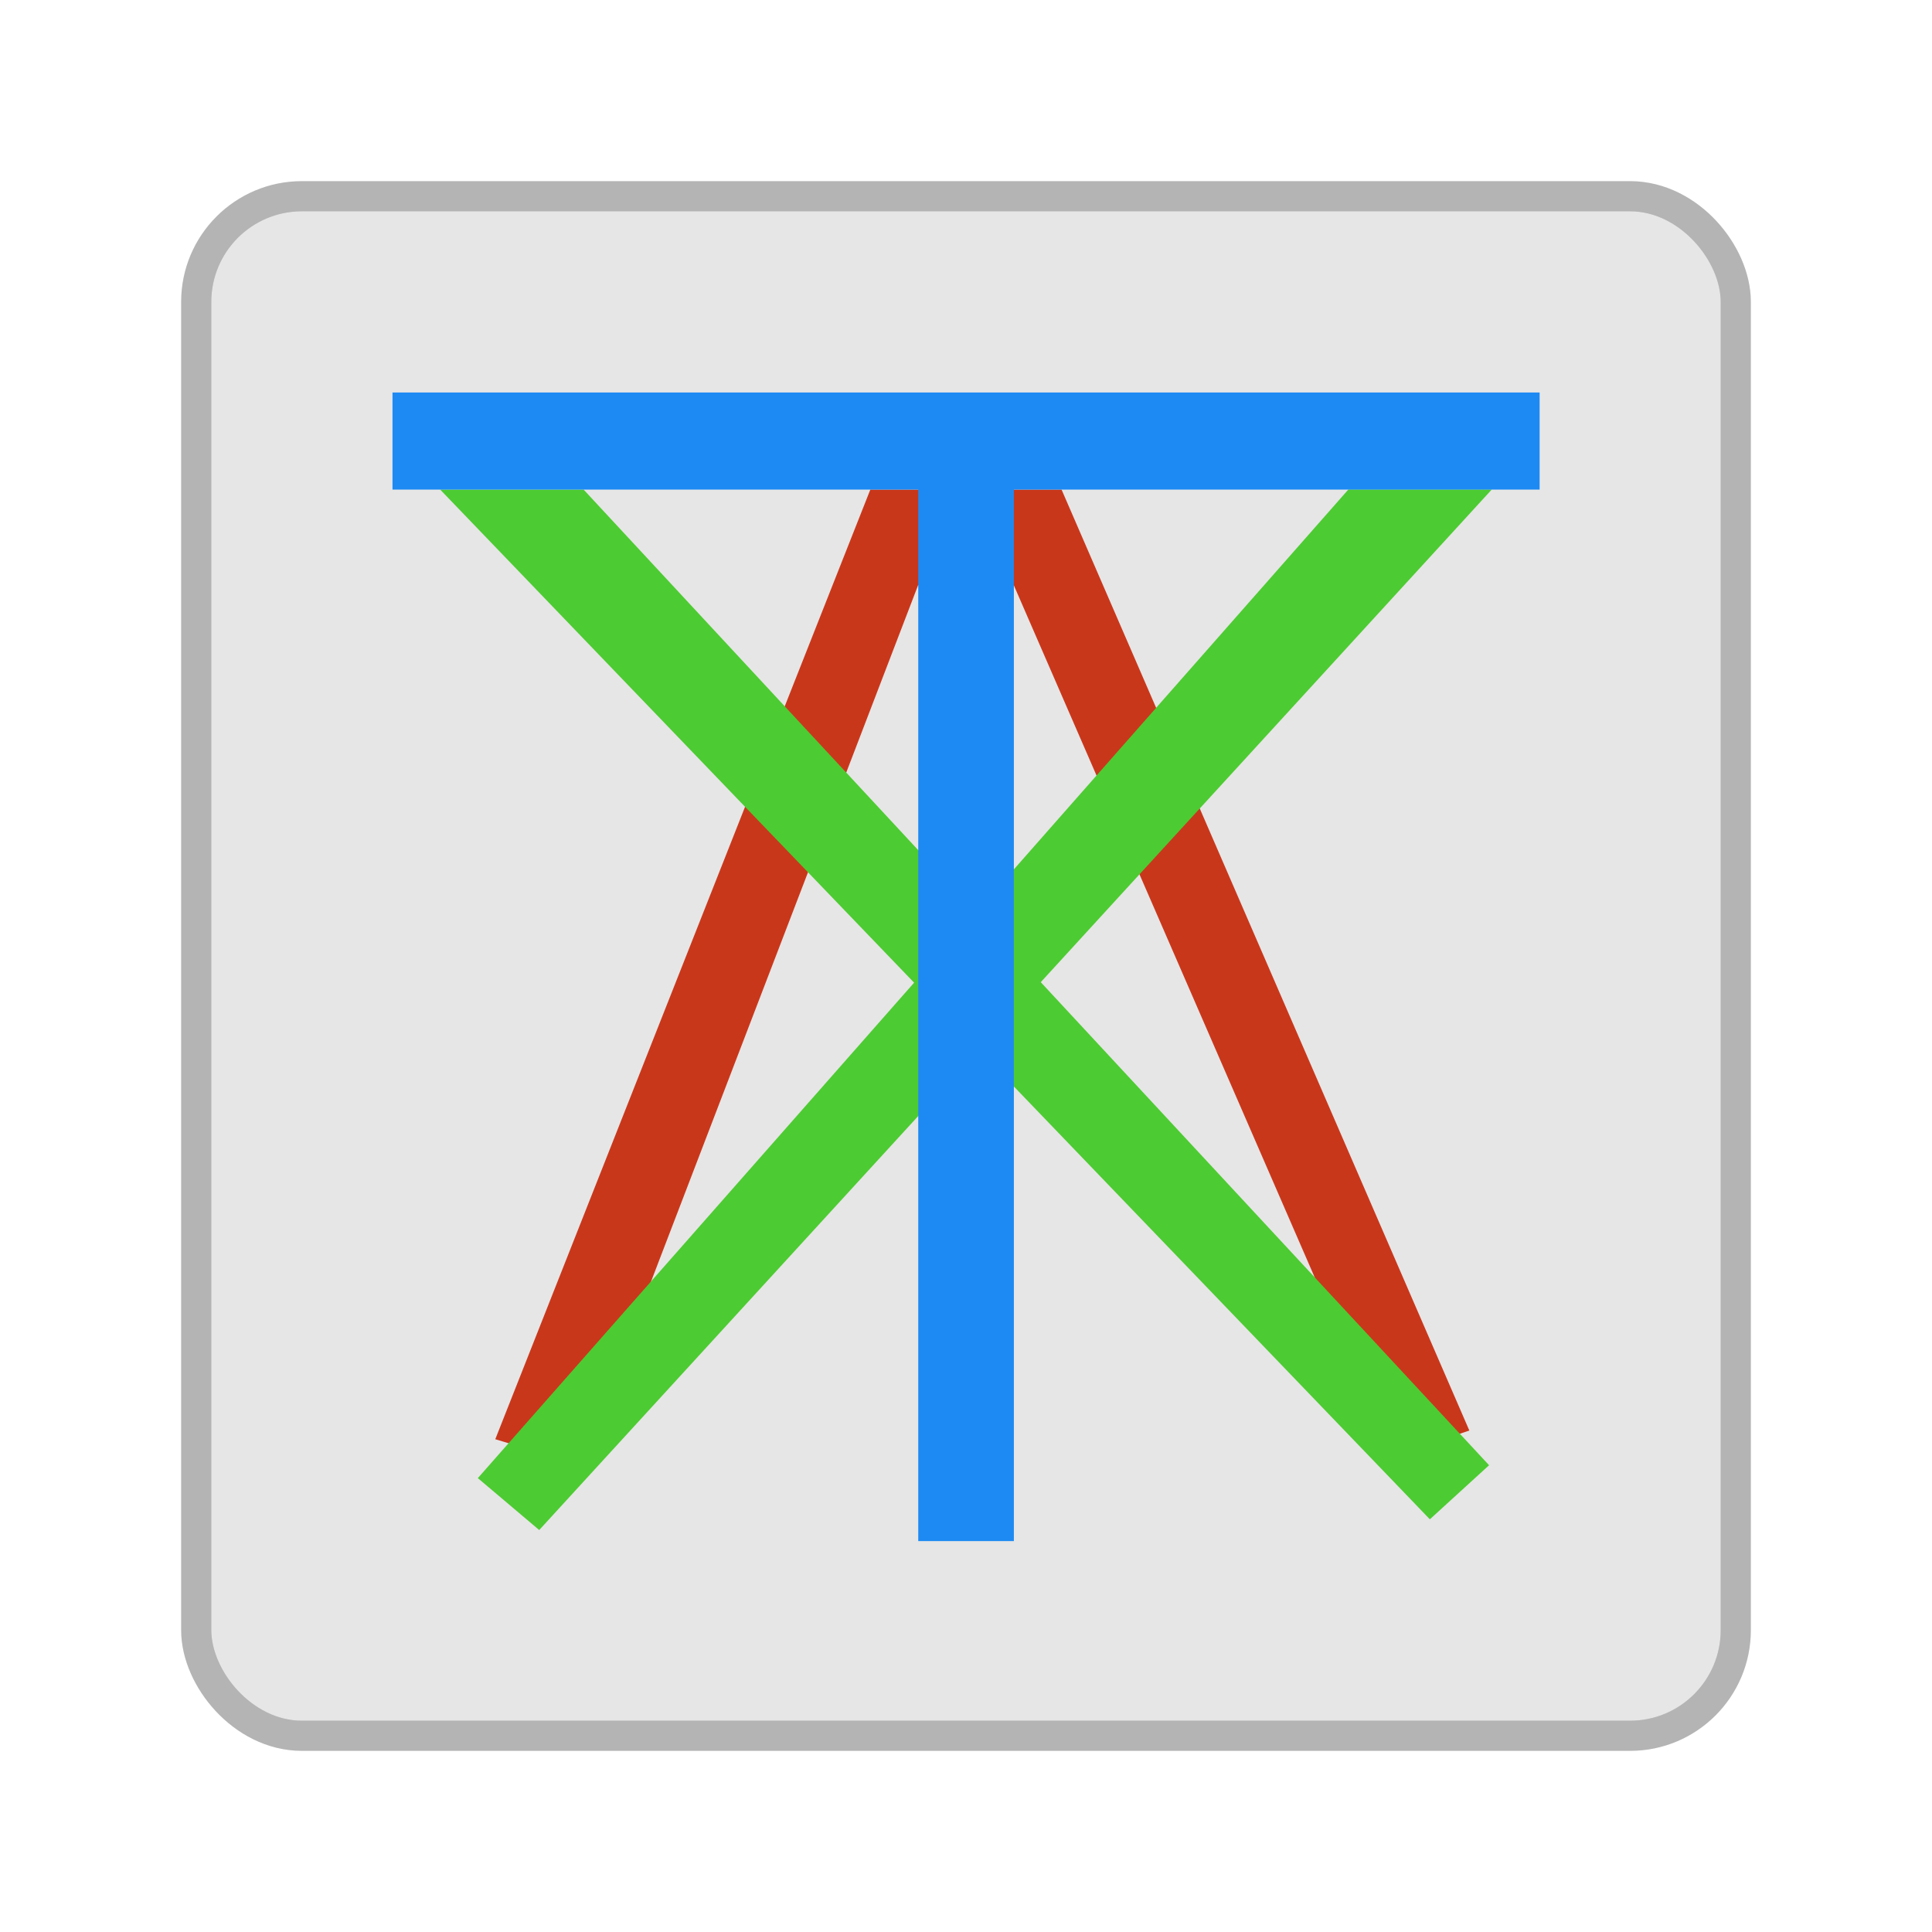 <svg width="64" height="64" version="1.1" viewBox="0 0 16.933 16.933" xmlns="http://www.w3.org/2000/svg">
 <rect x="1.852" y="1.852" width="13.229" height="13.229" rx=".794" ry=".794" fill="#e6e6e6" stroke="#000" stroke-opacity=".294" stroke-width=".529" style="paint-order:markers stroke fill"/>
 <rect x="1.852" y="1.852" width="13.229" height="13.229" rx=".794" ry=".794" fill="#e6e6e6" style="paint-order:markers stroke fill"/>
 <g transform="translate(-.022 -.399)" stroke-width=".265">
  <path d="m4.363 13.013 3.287-8.323h1.676l3.574 8.247-0.673 0.227-3.32-7.637h-0.838l-2.958 7.713z" fill="#c9371b"/>
  <path d="m4.21 13.354 0.538 0.455 8.349-9.12h-1.257z" fill="#4dcb32"/>
  <path d="m12.554 13.715 0.519-0.474-7.936-8.551h-1.257z" fill="#4dcb32"/>
  <path d="m3.462 3.839v0.851h4.608v9.216h0.838v-9.216h4.608v-0.851z" fill="#1d8af3"/>
 </g>
</svg>
